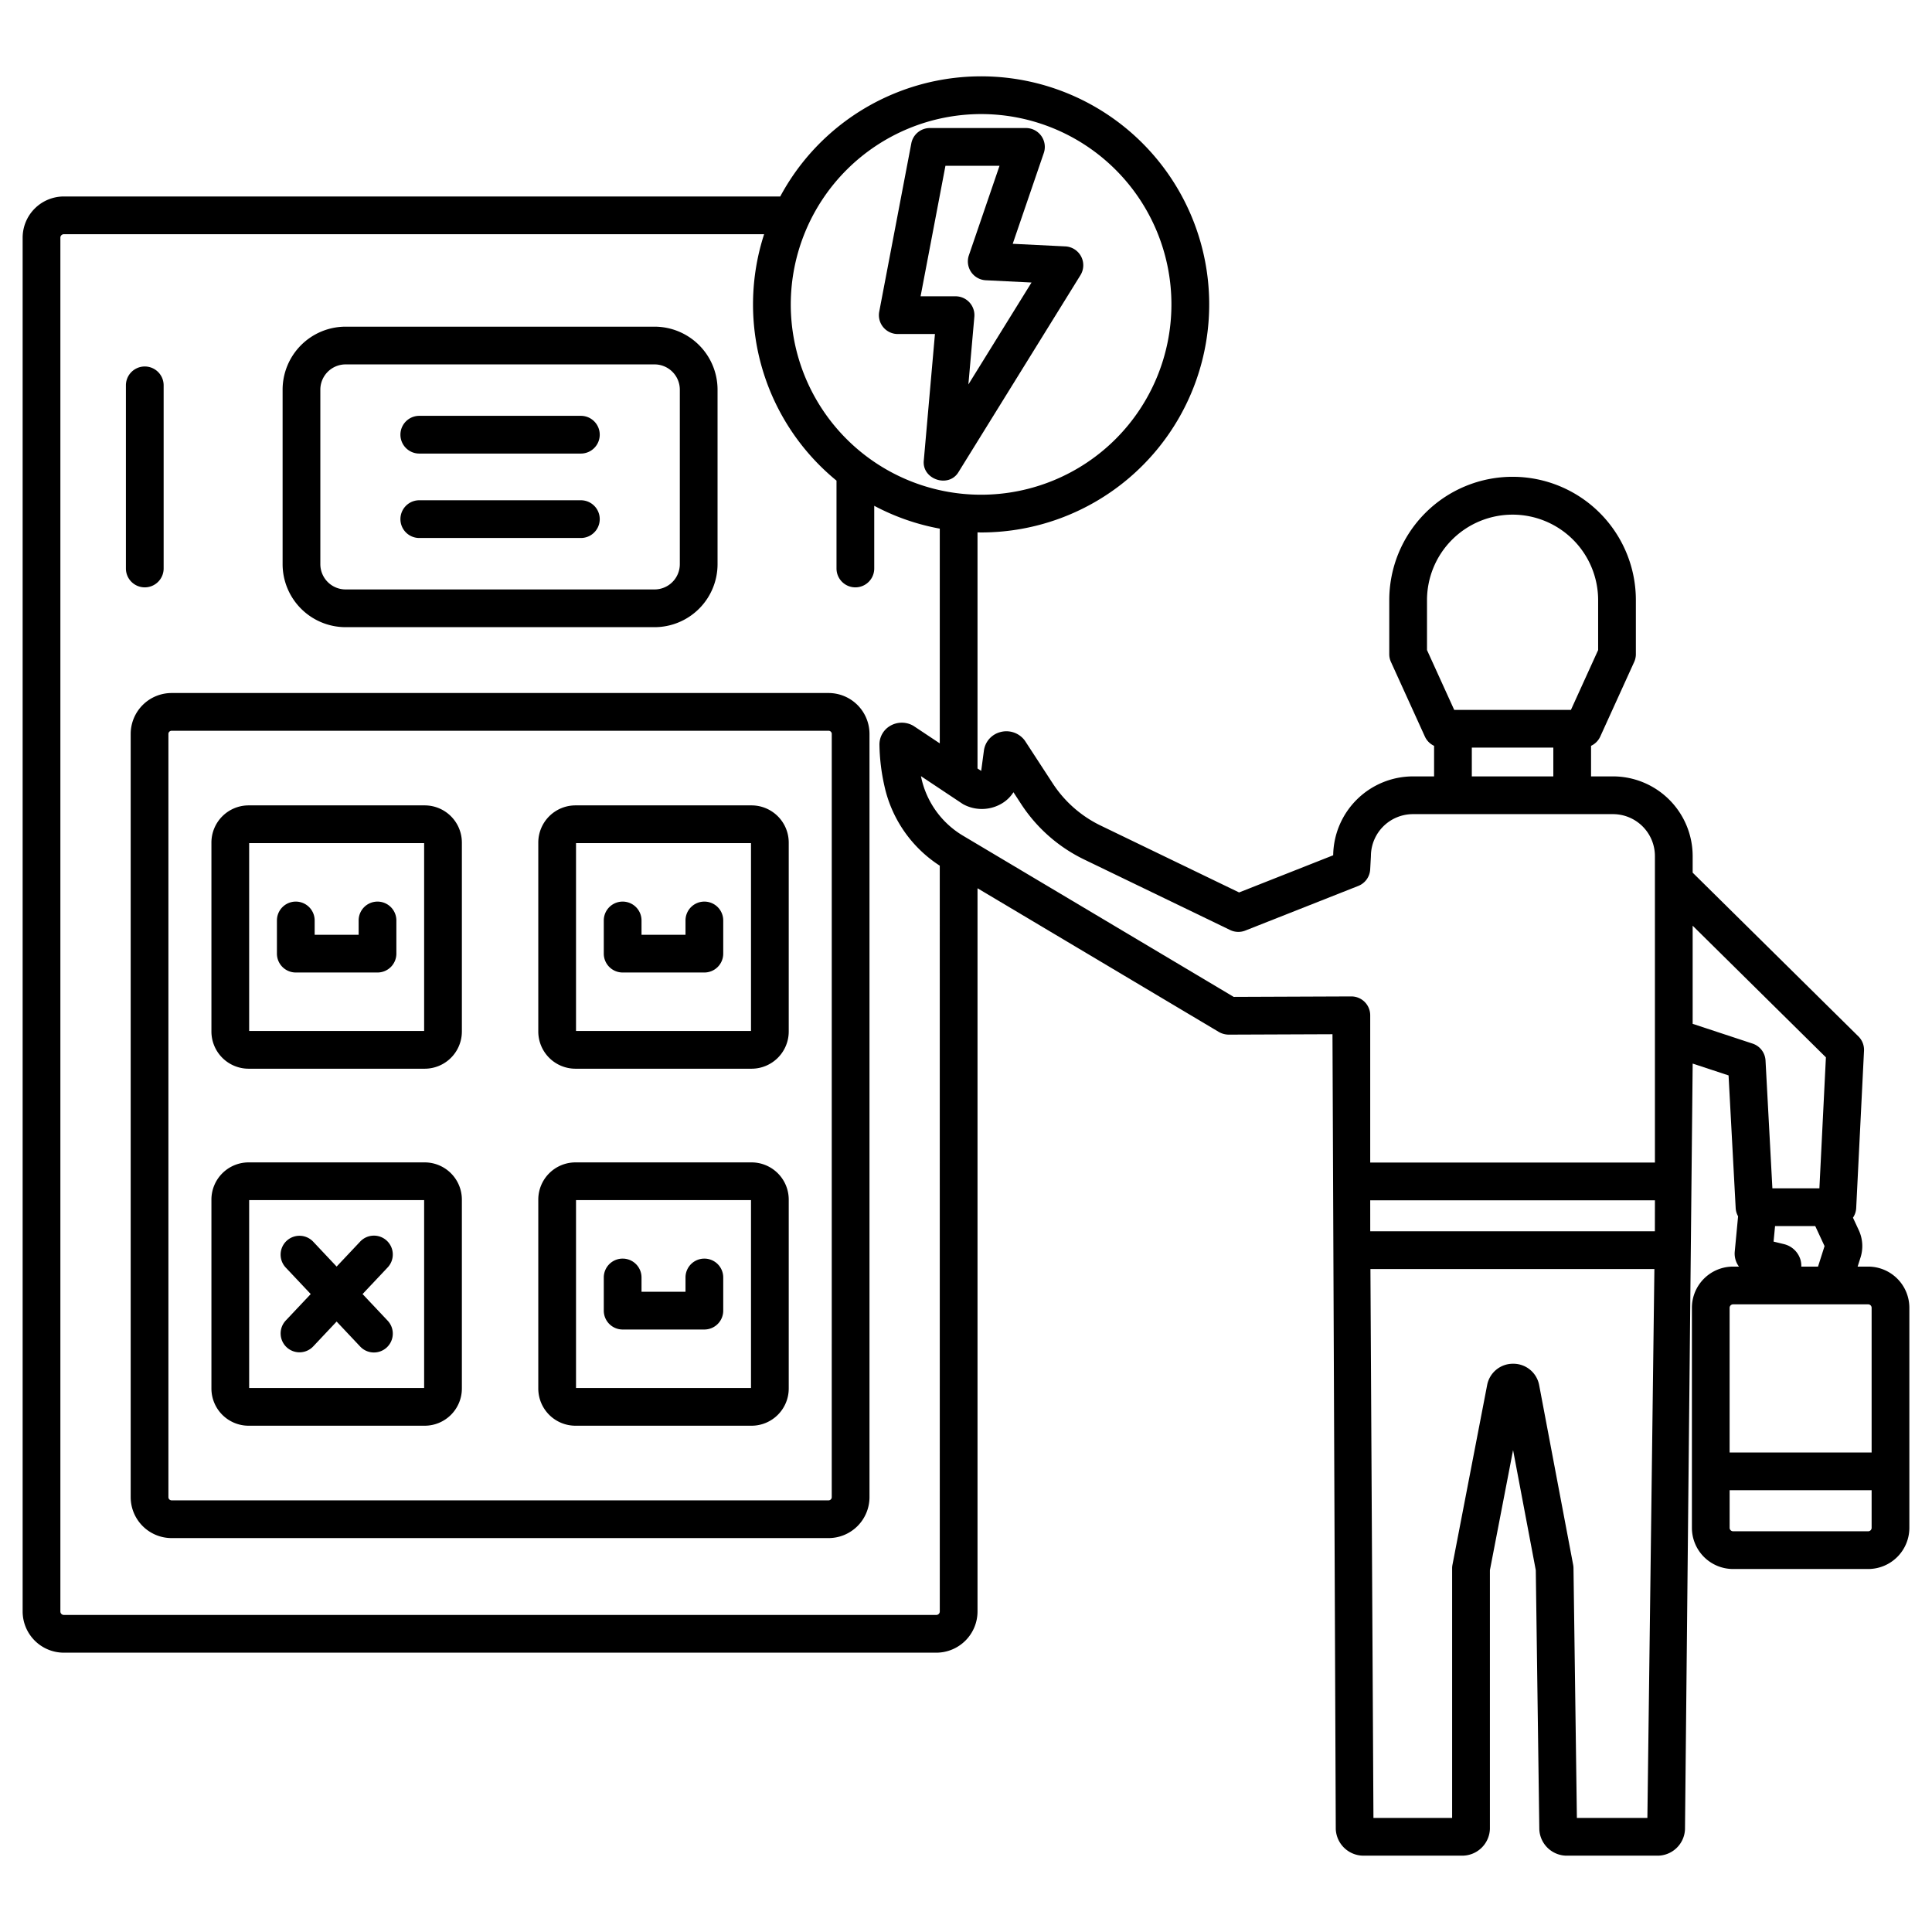 <svg xmlns="http://www.w3.org/2000/svg" id="Layer_1" data-name="Layer 1" viewBox="0 0 512 512" width="512" height="512"><path d="M219.574,183.657H45.479A10.857,10.857,0,0,0,34.633,194.5V396.764a10.857,10.857,0,0,0,10.846,10.845h174.1a10.857,10.857,0,0,0,10.846-10.845V194.5A10.857,10.857,0,0,0,219.574,183.657Zm.846,213.107a.846.846,0,0,1-.846.845H45.479a.846.846,0,0,1-.846-.845V194.5a.846.846,0,0,1,.846-.845h174.1a.846.846,0,0,1,.846.845Z"></path><path d="M91.585,166.207h81.883a16.71,16.71,0,0,0,16.691-16.692V103.262a16.709,16.709,0,0,0-16.691-16.691H91.585a16.709,16.709,0,0,0-16.691,16.691v46.253A16.71,16.71,0,0,0,91.585,166.207Zm-6.691-62.945a6.7,6.7,0,0,1,6.691-6.691h81.883a6.7,6.7,0,0,1,6.691,6.691v46.253a6.7,6.7,0,0,1-6.691,6.692H91.585a6.7,6.7,0,0,1-6.691-6.692Z"></path><path d="M38.367,155.656a5,5,0,0,0,5-5V102.122a5,5,0,1,0-10,0v48.534A5,5,0,0,0,38.367,155.656Z"></path><path d="M111.116,120.2h42.821a5,5,0,0,0,0-10H111.116a5,5,0,0,0,0,10Z"></path><path d="M111.116,142.574h42.821a5,5,0,0,0,0-10H111.116a5,5,0,1,0,0,10Z"></path><path d="M112.546,308.046H65.885a9.866,9.866,0,0,0-9.856,9.855v50.075a9.866,9.866,0,0,0,9.856,9.855h46.661a9.866,9.866,0,0,0,9.855-9.855V317.9A9.866,9.866,0,0,0,112.546,308.046Zm-.145,59.785H66.029V318.046H112.4Z"></path><path d="M75.942,357.016a5,5,0,0,0,7.068-.208l6.2-6.582,6.206,6.582a5,5,0,1,0,7.275-6.86l-6.609-7.01,6.609-7.009a5,5,0,1,0-7.275-6.86l-6.206,6.582-6.2-6.582a5,5,0,1,0-7.276,6.86l6.61,7.009-6.61,7.01A5,5,0,0,0,75.942,357.016Z"></path><path d="M199.169,308.046H152.507a9.866,9.866,0,0,0-9.856,9.855v50.075a9.866,9.866,0,0,0,9.856,9.855h46.662a9.865,9.865,0,0,0,9.854-9.855V317.9A9.865,9.865,0,0,0,199.169,308.046Zm-.146,59.785H152.651V318.046h46.372Z"></path><path d="M165.01,352.334h21.655a5,5,0,0,0,5-5v-8.791a5,5,0,0,0-10,0v3.791H170.01v-3.791a5,5,0,0,0-10,0v8.791A5,5,0,0,0,165.01,352.334Z"></path><path d="M199.169,213.435H152.507a9.866,9.866,0,0,0-9.856,9.855v50.074a9.867,9.867,0,0,0,9.856,9.856h46.662a9.866,9.866,0,0,0,9.854-9.856V223.29A9.865,9.865,0,0,0,199.169,213.435Zm-.146,59.785H152.651V223.435h46.372Z"></path><path d="M165.01,257.723h21.655a5,5,0,0,0,5-5v-8.791a5,5,0,0,0-10,0v3.791H170.01v-3.791a5,5,0,0,0-10,0v8.791A5,5,0,0,0,165.01,257.723Z"></path><path d="M112.547,213.435H65.885a9.866,9.866,0,0,0-9.856,9.855v50.074a9.867,9.867,0,0,0,9.856,9.856h46.662a9.866,9.866,0,0,0,9.855-9.856V223.29A9.866,9.866,0,0,0,112.547,213.435ZM112.4,273.22H66.029V223.435H112.4Z"></path><path d="M78.388,257.723h21.655a5,5,0,0,0,5-5v-8.791a5,5,0,0,0-10,0v3.791H83.388v-3.791a5,5,0,0,0-10,0v8.791A5,5,0,0,0,78.388,257.723Z"></path><path d="M237.921,88.52h9.85l-2.949,33.447c-.6,5.08,6.645,7.52,9.232,3.072L286.33,72.925a5,5,0,0,0-4-7.627l-13.949-.688,8.236-24.06a5,5,0,0,0-4.73-6.619H246.418a5,5,0,0,0-4.911,4.064l-8.5,44.589a5,5,0,0,0,4.912,5.936Zm12.634-44.589h14.331l-8.122,23.727a5,5,0,0,0,4.484,6.613l12.115.6-16.731,27.015,1.58-17.925a5,5,0,0,0-4.981-5.439h-9.267Z"></path><path d="M495.1,335.662H492.29l.764-2.4a9.978,9.978,0,0,0-.459-7.25l-1.54-3.314a4.974,4.974,0,0,0,.856-2.538l2.071-41.695a5,5,0,0,0-1.48-3.805l-43.93-43.4v-4.4a21.132,21.132,0,0,0-21.109-21.109h-5.817v-8.1a4.993,4.993,0,0,0,2.44-2.46l8.988-19.765a5.01,5.01,0,0,0,.448-2.07V159.213a32.676,32.676,0,1,0-65.351,0v14.145a5.006,5.006,0,0,0,.448,2.07l8.989,19.765a5,5,0,0,0,2.44,2.46v8.1h-5.629a21.173,21.173,0,0,0-21.107,20.8l-.006.106-24.931,9.848-36.7-17.73a31.493,31.493,0,0,1-12.659-11.122l-7.311-11.217a4.84,4.84,0,0,0-.3-.414,6.067,6.067,0,0,0-6.377-1.994,5.879,5.879,0,0,0-4.278,4.854l-.725,5.416-.973-.648V141.083c.316,0,.629.023.947.023a60.438,60.438,0,1,0-53.228-89.038H16.917A10.929,10.929,0,0,0,6,62.985V427.06a10.929,10.929,0,0,0,10.917,10.916H248.136a10.929,10.929,0,0,0,10.917-10.916V235.4l63.969,38.089a5.342,5.342,0,0,0,2.578.7l27.521-.107.872,210.622a7.357,7.357,0,0,0,7.541,7.065H387.3a7.345,7.345,0,0,0,7.542-7.11V416.1l6.139-31.813L407,416.128l.935,68.693a7.3,7.3,0,0,0,7.54,6.949H439a7.29,7.29,0,0,0,7.541-7.019l2.035-202.891,9.511,3.134,1.888,35.189a4.953,4.953,0,0,0,.637,2.149l-.885,9.323a5.762,5.762,0,0,0,1.118,4.007h-1.572a10.917,10.917,0,0,0-10.9,10.9v58.341a10.917,10.917,0,0,0,10.9,10.9H495.1a10.917,10.917,0,0,0,10.9-10.9V346.565A10.917,10.917,0,0,0,495.1,335.662ZM378.171,172.275V159.213a22.676,22.676,0,1,1,45.351,0v13.062l-7.207,15.848H385.379Zm33.475,25.848v7.627h-21.6v-7.627ZM260,30.23a50.438,50.438,0,1,1-50.438,50.438A50.5,50.5,0,0,1,260,30.23ZM249.053,427.06a.918.918,0,0,1-.917.916H16.917A.918.918,0,0,1,16,427.06V62.985a.918.918,0,0,1,.917-.917H202.5a60.342,60.342,0,0,0,19.183,65.305v23.283a5,5,0,0,0,10,0V134.042a59.986,59.986,0,0,0,17.367,6.053V197l-6.811-4.532a5.246,5.246,0,0,0-.5-.291,6.087,6.087,0,0,0-5.908.227,5.716,5.716,0,0,0-2.77,4.9,53.17,53.17,0,0,0,1.316,10.964,33.738,33.738,0,0,0,14.67,21.146Zm187.521,54.71H417.891l-.9-66.212a5.067,5.067,0,0,0-.087-.861l-9-47.572a6.948,6.948,0,0,0-6.889-5.719H401a6.947,6.947,0,0,0-6.9,5.695l-9.18,47.578a4.934,4.934,0,0,0-.091.947V481.77H363.978l-.8-145.467H438.43ZM438.558,326.3H363.127l-.006-8.208h75.451Zm.014-18.208H363.121V269.063a5,5,0,0,0-5-5H358.1l-31.155.123-71.8-42.755a23.691,23.691,0,0,1-10.988-15.29c-.033-.152-.065-.3-.1-.455l10.945,7.283a4.977,4.977,0,0,0,.494.289,10.345,10.345,0,0,0,9.5-.05,9.267,9.267,0,0,0,3.579-3.257l2.065,3.168a41.5,41.5,0,0,0,16.683,14.661L326,246.464a5,5,0,0,0,4.012.148l29.947-11.83a5,5,0,0,0,3.155-4.375L363.3,227c0-.078.007-.155.008-.232a11.141,11.141,0,0,1,11.109-11.013h53.044a11.121,11.121,0,0,1,11.109,11.109Zm10-36.765V245.32l35.312,34.885-1.725,34.71H469.7l-1.817-33.868a5,5,0,0,0-3.428-4.482Zm34.953,58.9-1.731,5.435h-4.432a5.768,5.768,0,0,0-.244-1.9,6.034,6.034,0,0,0-4.353-4.056l-2.748-.668.391-4.118h10.65ZM496,404.906a.916.916,0,0,1-.9.9H459.269a.927.927,0,0,1-.9-.9v-9.977H496Zm0-19.977H458.365V346.565a.927.927,0,0,1,.9-.9H495.1a.916.916,0,0,1,.9.9Z"></path></svg>